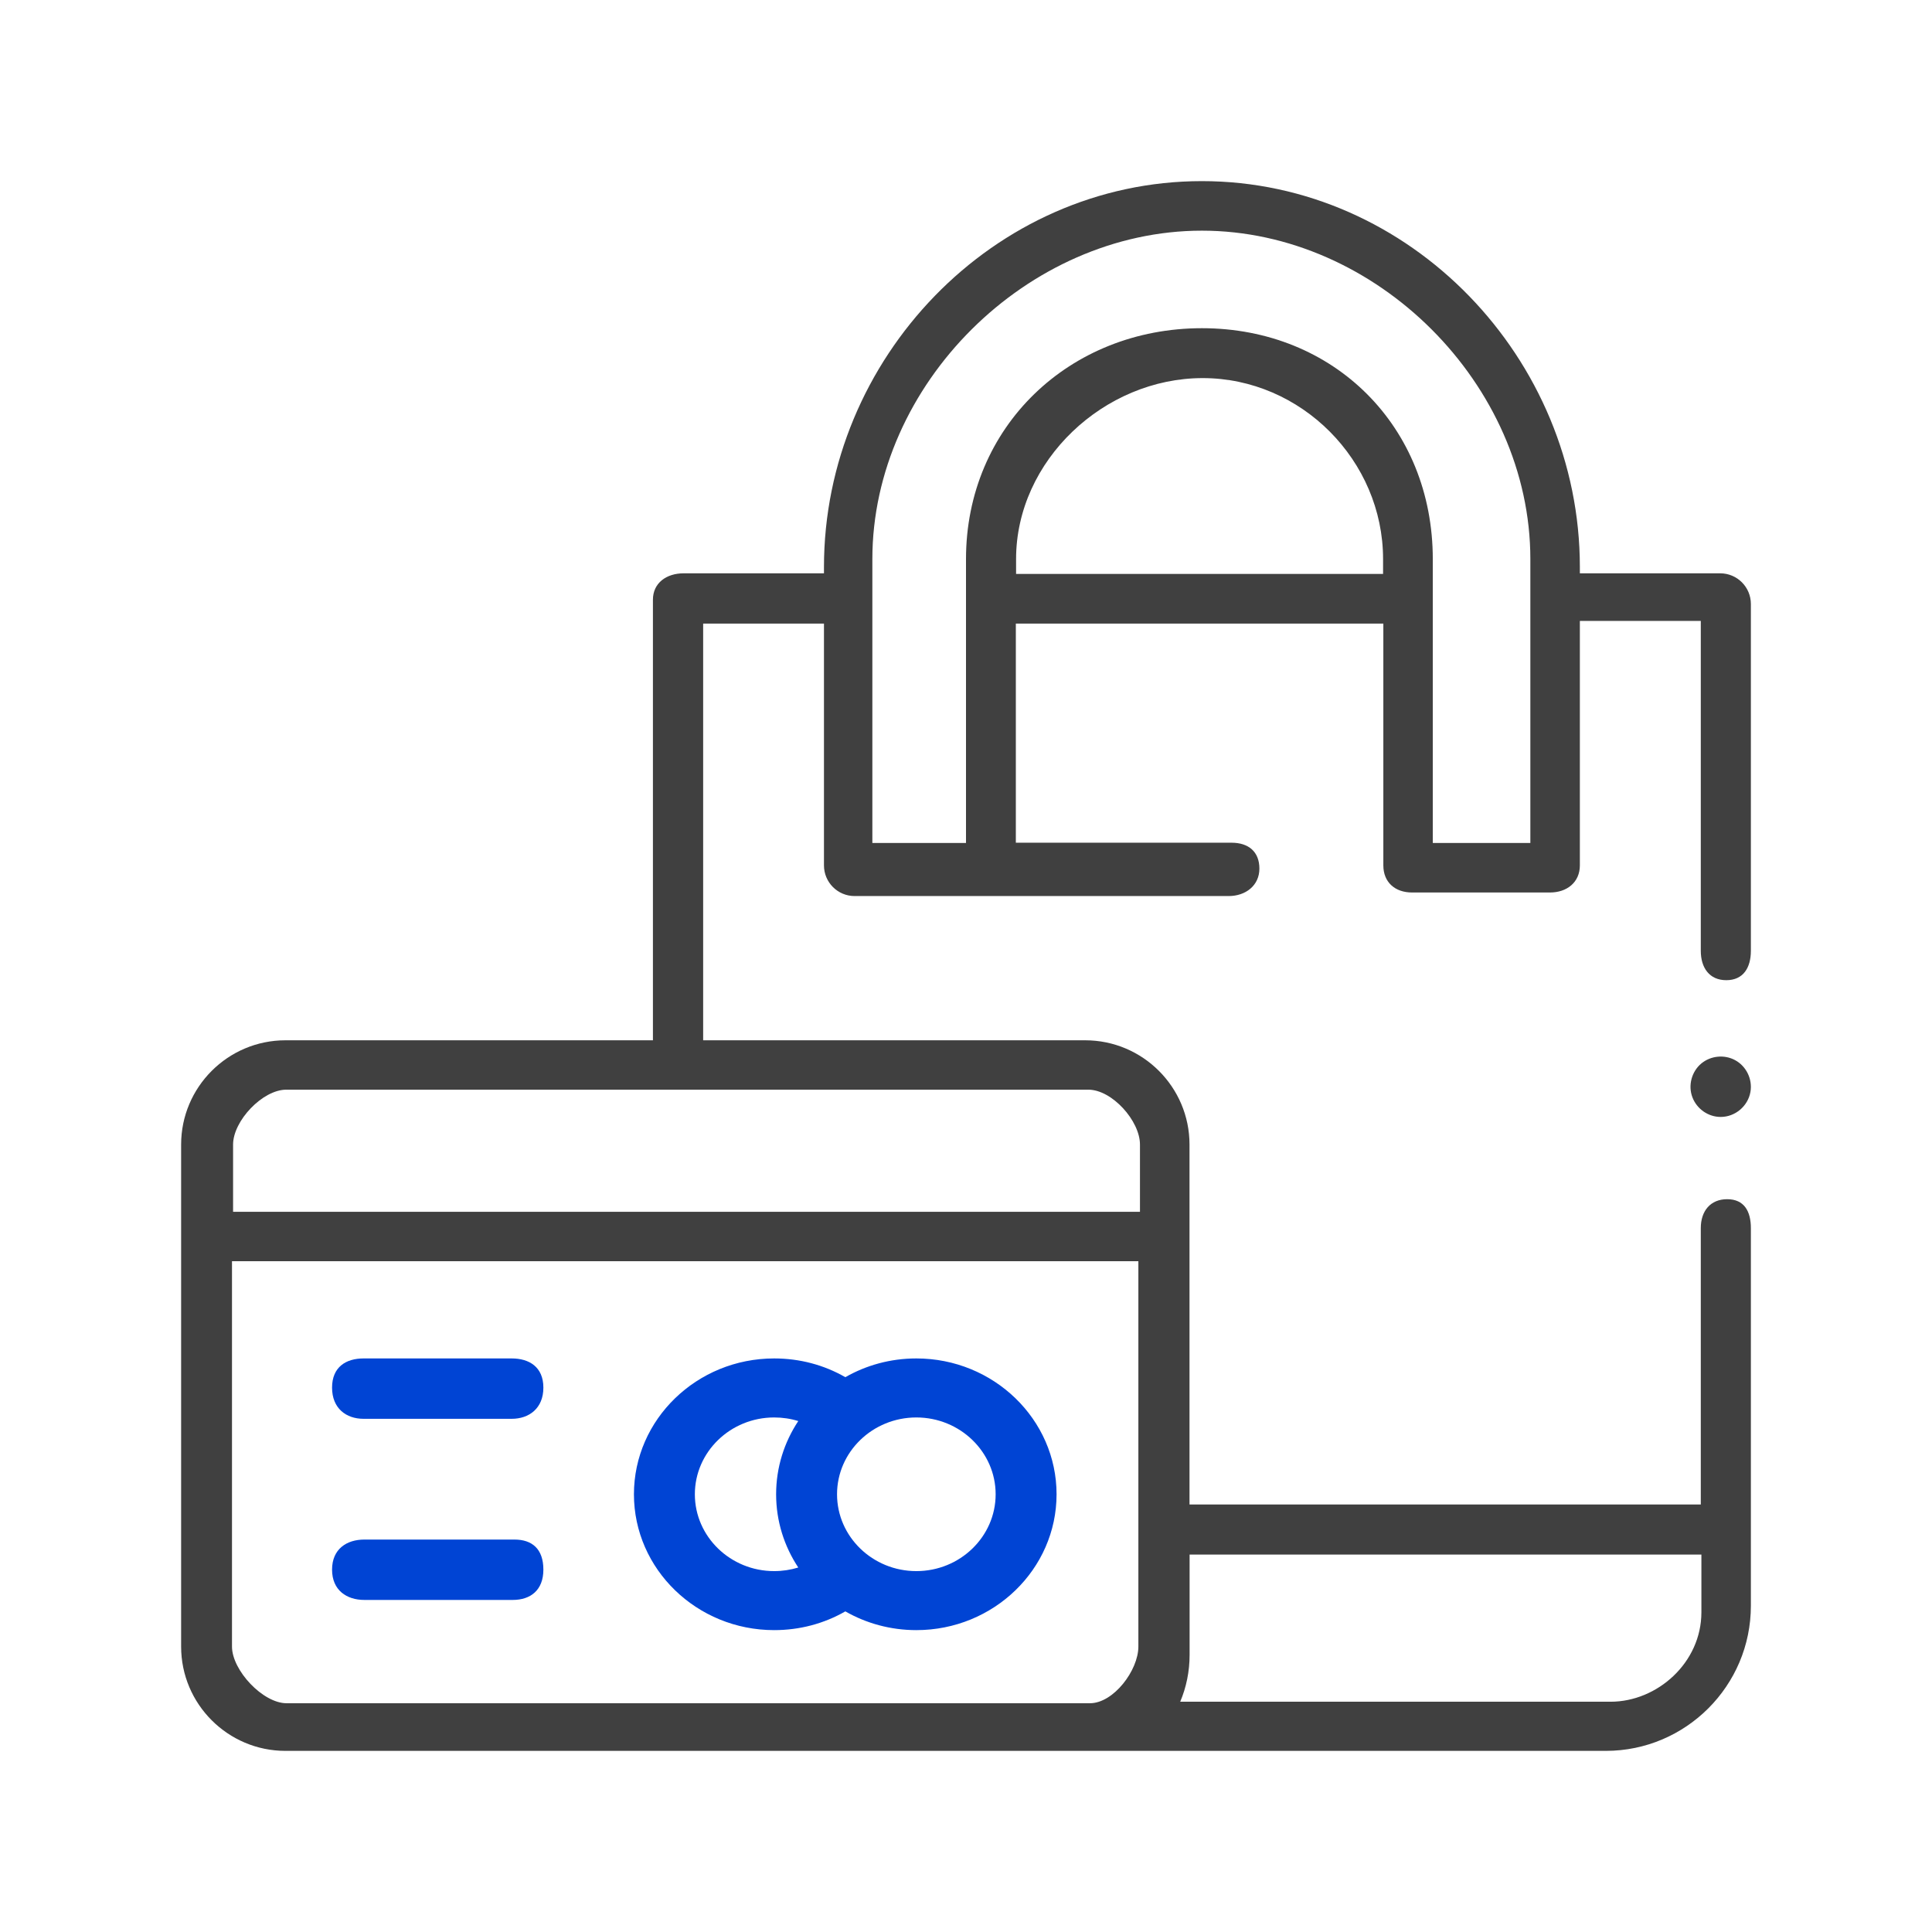 <?xml version="1.0" encoding="UTF-8"?>
<svg width="64px" height="64px" viewBox="0 0 64 64" version="1.1" xmlns="http://www.w3.org/2000/svg" xmlns:xlink="http://www.w3.org/1999/xlink">
    <!-- Generator: Sketch 51.3 (57544) - http://www.bohemiancoding.com/sketch -->
    <title>Artboard</title>
    <desc>Created with Sketch.</desc>
    <defs></defs>
    <g id="Artboard" stroke="none" stroke-width="1" fill="none" fill-rule="evenodd">
        <g id="checkout" transform="translate(6, 6)" fill-rule="nonzero">
            <path d="M51.186,26.47 C51.747,26.47 52,26.058 52,25.497 L52,14.008 C52,13.447 51.545,12.992 50.984,12.992 L46.335,12.992 L46.335,12.784 C46.335,5.881 40.718,0 33.814,0 C26.911,0 21.295,5.881 21.295,12.784 L21.295,12.992 L16.645,12.992 C16.084,12.992 15.629,13.306 15.629,13.867 L15.629,28.461 L3.456,28.461 C1.55,28.461 0,30.01 0,31.915 L0,48.545 C0,50.45 1.55,52 3.456,52 L47.194,52 C49.844,52 52,49.844 52,47.194 L52,34.683 C52,34.122 51.776,33.725 51.215,33.725 C50.654,33.725 50.341,34.122 50.341,34.683 L50.341,43.838 L33.404,43.838 L33.404,31.915 C33.404,30.01 31.853,28.461 29.948,28.461 L17.293,28.461 L17.293,14.658 L21.295,14.658 L21.295,22.667 C21.295,23.228 21.749,23.683 22.31,23.683 L34.701,23.683 C35.262,23.683 35.719,23.335 35.719,22.774 C35.719,22.213 35.358,21.916 34.797,21.916 L27.651,21.916 L27.651,14.658 L39.825,14.658 L39.825,22.667 C39.825,23.228 40.215,23.565 40.776,23.565 L45.346,23.565 C45.906,23.565 46.335,23.228 46.335,22.667 L46.335,14.568 L50.341,14.568 L50.341,25.497 C50.341,26.058 50.625,26.47 51.186,26.47 Z M1.685,48.545 L1.685,35.779 L31.71,35.779 L31.71,48.545 C31.71,49.33 30.89,50.422 30.105,50.422 L3.493,50.422 C2.707,50.422 1.685,49.33 1.685,48.545 Z M50.361,45.497 C50.361,45.66 50.361,46.298 50.361,47.41 C50.361,49.078 48.9,50.372 47.352,50.372 L33.096,50.372 C33.296,49.899 33.407,49.373 33.407,48.82 L33.407,45.497 L50.361,45.497 Z M31.763,34.143 L1.721,34.143 L1.721,31.915 C1.721,31.13 2.698,30.097 3.483,30.097 C20.672,30.097 29.529,30.097 30.053,30.097 C30.838,30.097 31.763,31.13 31.763,31.915 L31.763,34.143 Z M27.659,13.012 L27.659,12.52 C27.659,9.256 30.577,6.525 33.841,6.525 C37.104,6.525 39.816,9.256 39.816,12.52 L39.816,13.012 L27.659,13.012 Z M44.695,21.924 L41.463,21.924 L41.463,12.52 C41.463,8.137 38.198,4.872 33.815,4.872 C29.431,4.872 26,8.137 26,12.52 L26,21.924 L22.898,21.924 L22.898,12.52 C22.898,6.736 28.031,1.641 33.815,1.641 C39.598,1.641 44.695,6.736 44.695,12.52 L44.695,21.924 Z" id="Shape" fill="#404040"></path>
            <path d="M24.355,39 C23.497,39 22.693,39.226 22.003,39.621 C21.292,39.213 20.488,39 19.645,39 C17.084,39 15,41.019 15,43.5 C15,45.981 17.084,48 19.645,48 C20.488,48 21.292,47.787 22.003,47.379 C22.693,47.774 23.497,48 24.355,48 C26.916,48 29,45.981 29,43.5 C29,41.019 26.916,39 24.355,39 Z M17.018,43.5 C17.018,42.097 18.197,40.955 19.645,40.955 C19.921,40.955 20.189,40.995 20.444,41.074 C19.98,41.774 19.71,42.607 19.71,43.5 C19.71,44.393 19.98,45.226 20.444,45.926 C20.189,46.004 19.921,46.045 19.645,46.045 C18.197,46.045 17.018,44.903 17.018,43.5 Z M24.355,46.045 C22.906,46.045 21.728,44.903 21.728,43.5 C21.728,42.097 22.906,40.955 24.355,40.955 C25.803,40.955 26.982,42.097 26.982,43.5 C26.982,44.903 25.803,46.045 24.355,46.045 Z" id="Shape" fill="#0044D4"></path>
            <path d="M10.951,41 L6.043,41 C5.466,41 5,40.653 5,39.967 C5,39.28 5.466,39 6.043,39 C8.93,39 10.566,39 10.951,39 C11.527,39 12,39.28 12,39.967 C12,40.653 11.527,41 10.951,41 Z" id="Path" fill="#0044D4"></path>
            <path d="M10.987,47 L6.069,47 C5.489,47 5,46.683 5,45.996 C5,45.309 5.489,45 6.069,45 L11.044,45 C11.624,45 12,45.309 12,45.996 C12,46.683 11.568,47 10.987,47 Z" id="Path" fill="#0044D4"></path>
            <path d="M50.064,30.351 C49.913,29.959 50.037,29.496 50.36,29.228 C50.671,28.972 51.117,28.927 51.472,29.116 C51.85,29.317 52.06,29.753 51.985,30.174 C51.901,30.645 51.479,31 51,31 C50.586,31 50.211,30.736 50.064,30.351 Z" id="Path" fill="#404040"></path>
        </g>
    </g>
</svg>